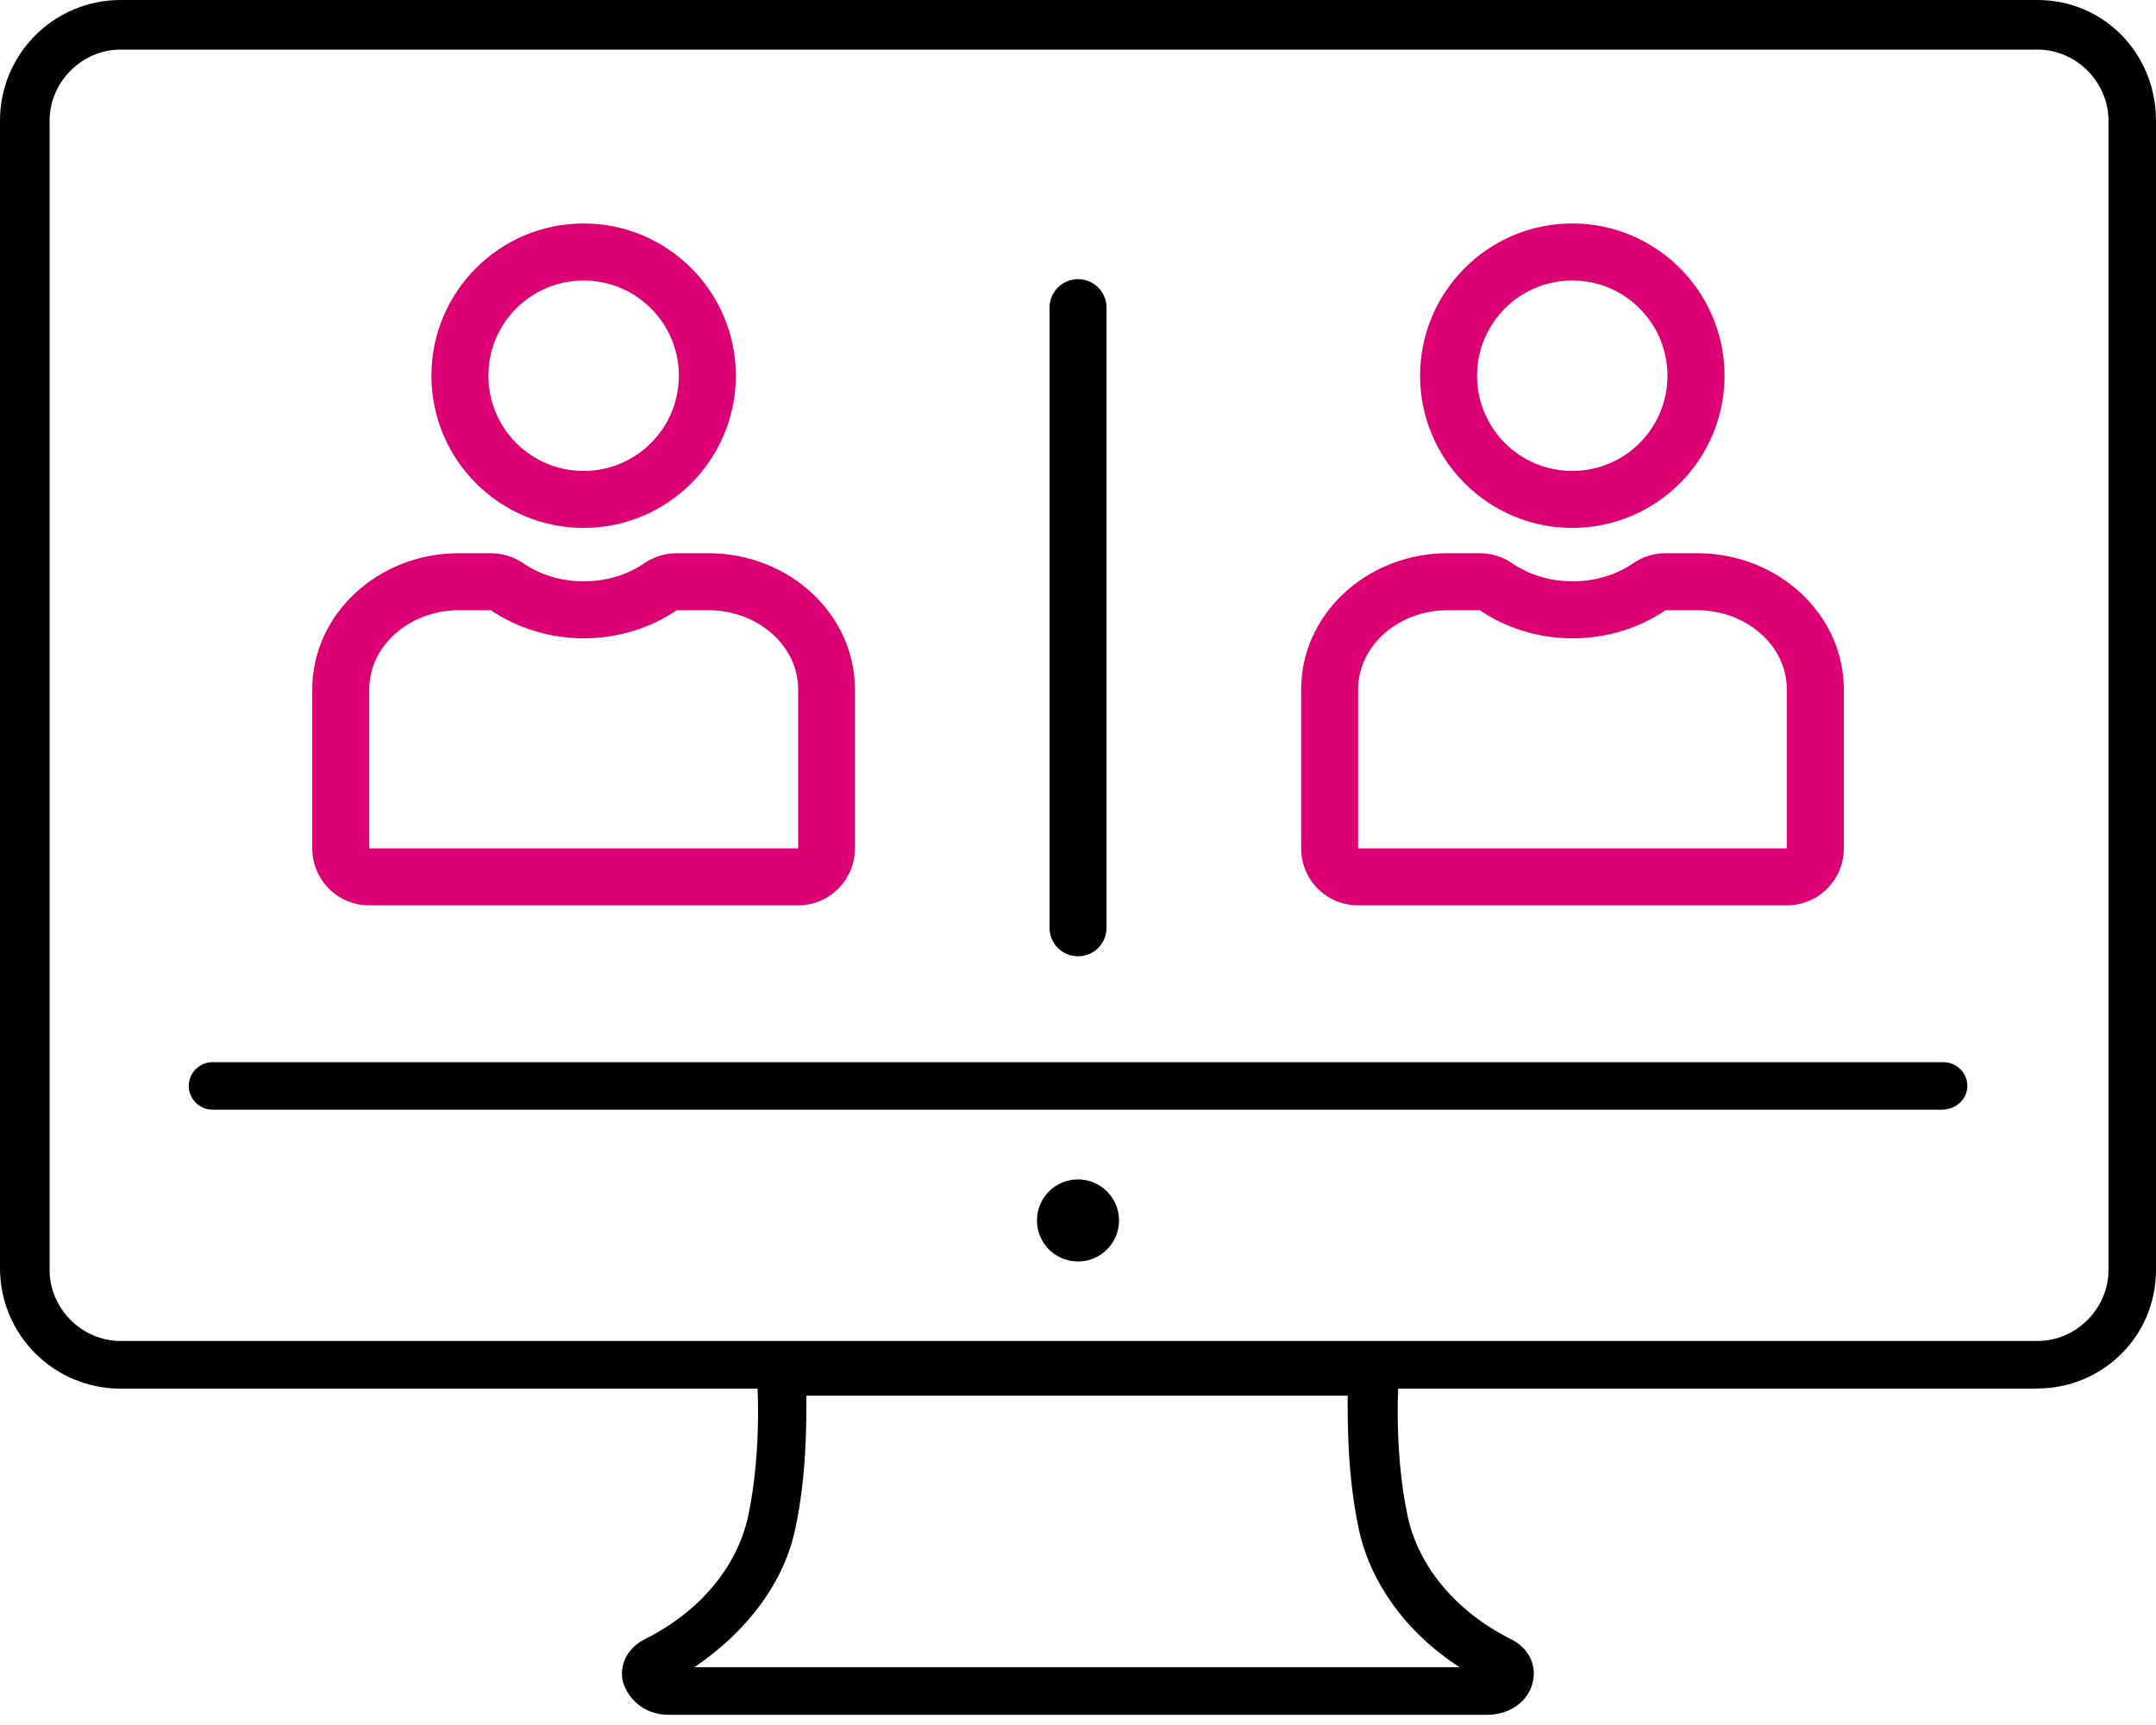 <svg width="30" height="24" viewBox="0 0 30 24" fill="none" xmlns="http://www.w3.org/2000/svg">
<g clip-path="url(#clip0_772_229)">
<path d="M15 17.551C15.315 17.551 15.571 17.296 15.571 16.98C15.571 16.665 15.315 16.409 15 16.409C14.684 16.409 14.429 16.665 14.429 16.98C14.429 17.296 14.684 17.551 15 17.551Z" fill="black"/>
<path d="M20.701 23.858H9.299C9 23.858 8.76 23.678 8.67 23.408C8.609 23.168 8.731 22.927 8.969 22.808C9.749 22.419 10.259 21.788 10.41 21.097C10.618 20.108 10.529 19.117 10.529 19.088C10.529 18.998 10.558 18.908 10.618 18.818C10.679 18.757 10.769 18.699 10.859 18.699H19.138C19.228 18.699 19.318 18.728 19.378 18.818C19.439 18.879 19.468 18.969 19.468 19.088C19.468 19.088 19.378 20.108 19.587 21.097C19.738 21.788 20.248 22.417 21.028 22.808C21.269 22.927 21.388 23.168 21.327 23.408C21.266 23.678 20.997 23.858 20.698 23.858H20.701ZM9.661 23.197H20.312C19.561 22.716 19.051 21.996 18.902 21.248C18.752 20.529 18.752 19.839 18.752 19.418H11.221C11.221 19.839 11.221 20.529 11.071 21.248C10.92 21.999 10.41 22.689 9.661 23.197Z" fill="black"/>
<path d="M27.015 15.439H2.956C2.777 15.439 2.626 15.288 2.626 15.108C2.626 14.928 2.777 14.778 2.956 14.778H27.044C27.224 14.778 27.375 14.928 27.375 15.108C27.375 15.288 27.224 15.439 27.015 15.439Z" fill="black"/>
<path d="M28.35 19.32H1.679C0.748 19.32 0 18.57 0 17.642V1.679C0 0.751 0.751 0 1.679 0H28.35C29.281 0 30 0.751 30 1.679V17.668C30 18.599 29.249 19.318 28.35 19.318V19.32ZM1.679 0.69C1.14 0.69 0.69 1.14 0.69 1.679V17.668C0.69 18.207 1.14 18.657 1.679 18.657H28.35C28.89 18.657 29.339 18.207 29.339 17.668V1.679C29.339 1.14 28.89 0.69 28.35 0.69H1.679Z" fill="black"/>
<path d="M15 13.305C14.781 13.305 14.604 13.128 14.604 12.909V4.281C14.604 4.061 14.781 3.884 15 3.884C15.22 3.884 15.397 4.061 15.397 4.281V12.909C15.397 13.128 15.22 13.305 15 13.305Z" fill="black"/>
<path d="M9.86 8.49C10.545 8.49 11.106 8.984 11.106 9.59V11.803H5.138V9.59C5.138 8.984 5.699 8.49 6.383 8.49H6.83C7.19 8.733 7.637 8.881 8.123 8.881C8.61 8.881 9.057 8.733 9.416 8.49H9.863H9.86ZM9.863 7.697H9.416C9.257 7.697 9.101 7.744 8.969 7.834C8.726 8.001 8.433 8.088 8.123 8.088C7.814 8.088 7.52 8.001 7.277 7.834C7.145 7.744 6.989 7.697 6.83 7.697H6.383C5.26 7.697 4.345 8.546 4.345 9.59V11.803C4.345 12.242 4.699 12.596 5.138 12.596H11.103C11.542 12.596 11.896 12.242 11.896 11.803V9.59C11.896 8.546 10.981 7.697 9.858 7.697H9.863Z" fill="#DC0074"/>
<path d="M8.121 3.903C8.853 3.903 9.446 4.495 9.446 5.227C9.446 5.96 8.853 6.552 8.121 6.552C7.388 6.552 6.796 5.96 6.796 5.227C6.796 4.495 7.388 3.903 8.121 3.903ZM8.121 3.109C6.952 3.109 6.003 4.059 6.003 5.227C6.003 6.396 6.952 7.345 8.121 7.345C9.29 7.345 10.239 6.396 10.239 5.227C10.239 4.059 9.29 3.109 8.121 3.109Z" fill="#DC0074"/>
<path d="M23.617 8.49C24.302 8.49 24.863 8.984 24.863 9.59V11.803H18.898V9.59C18.898 8.984 19.458 8.49 20.143 8.49H20.59C20.95 8.733 21.396 8.881 21.883 8.881C22.369 8.881 22.816 8.733 23.176 8.49H23.623H23.617ZM23.623 7.697H23.176C23.017 7.697 22.861 7.744 22.729 7.834C22.486 8.001 22.192 8.088 21.883 8.088C21.574 8.088 21.28 8.001 21.037 7.834C20.905 7.744 20.749 7.697 20.59 7.697H20.143C19.019 7.697 18.105 8.546 18.105 9.59V11.803C18.105 12.242 18.459 12.596 18.898 12.596H24.863C25.302 12.596 25.656 12.242 25.656 11.803V9.59C25.656 8.546 24.741 7.697 23.617 7.697H23.623Z" fill="#DC0074"/>
<path d="M21.878 3.903C22.61 3.903 23.202 4.495 23.202 5.227C23.202 5.96 22.61 6.552 21.878 6.552C21.145 6.552 20.553 5.96 20.553 5.227C20.553 4.495 21.145 3.903 21.878 3.903ZM21.878 3.109C20.709 3.109 19.76 4.059 19.76 5.227C19.76 6.396 20.709 7.345 21.878 7.345C23.046 7.345 23.996 6.396 23.996 5.227C23.996 4.059 23.046 3.109 21.878 3.109Z" fill="#DC0074"/>
</g>
<defs>
<clipPath id="clip0_772_229">
<rect width="30" height="23.858" fill="white"/>
</clipPath>
</defs>
</svg>

